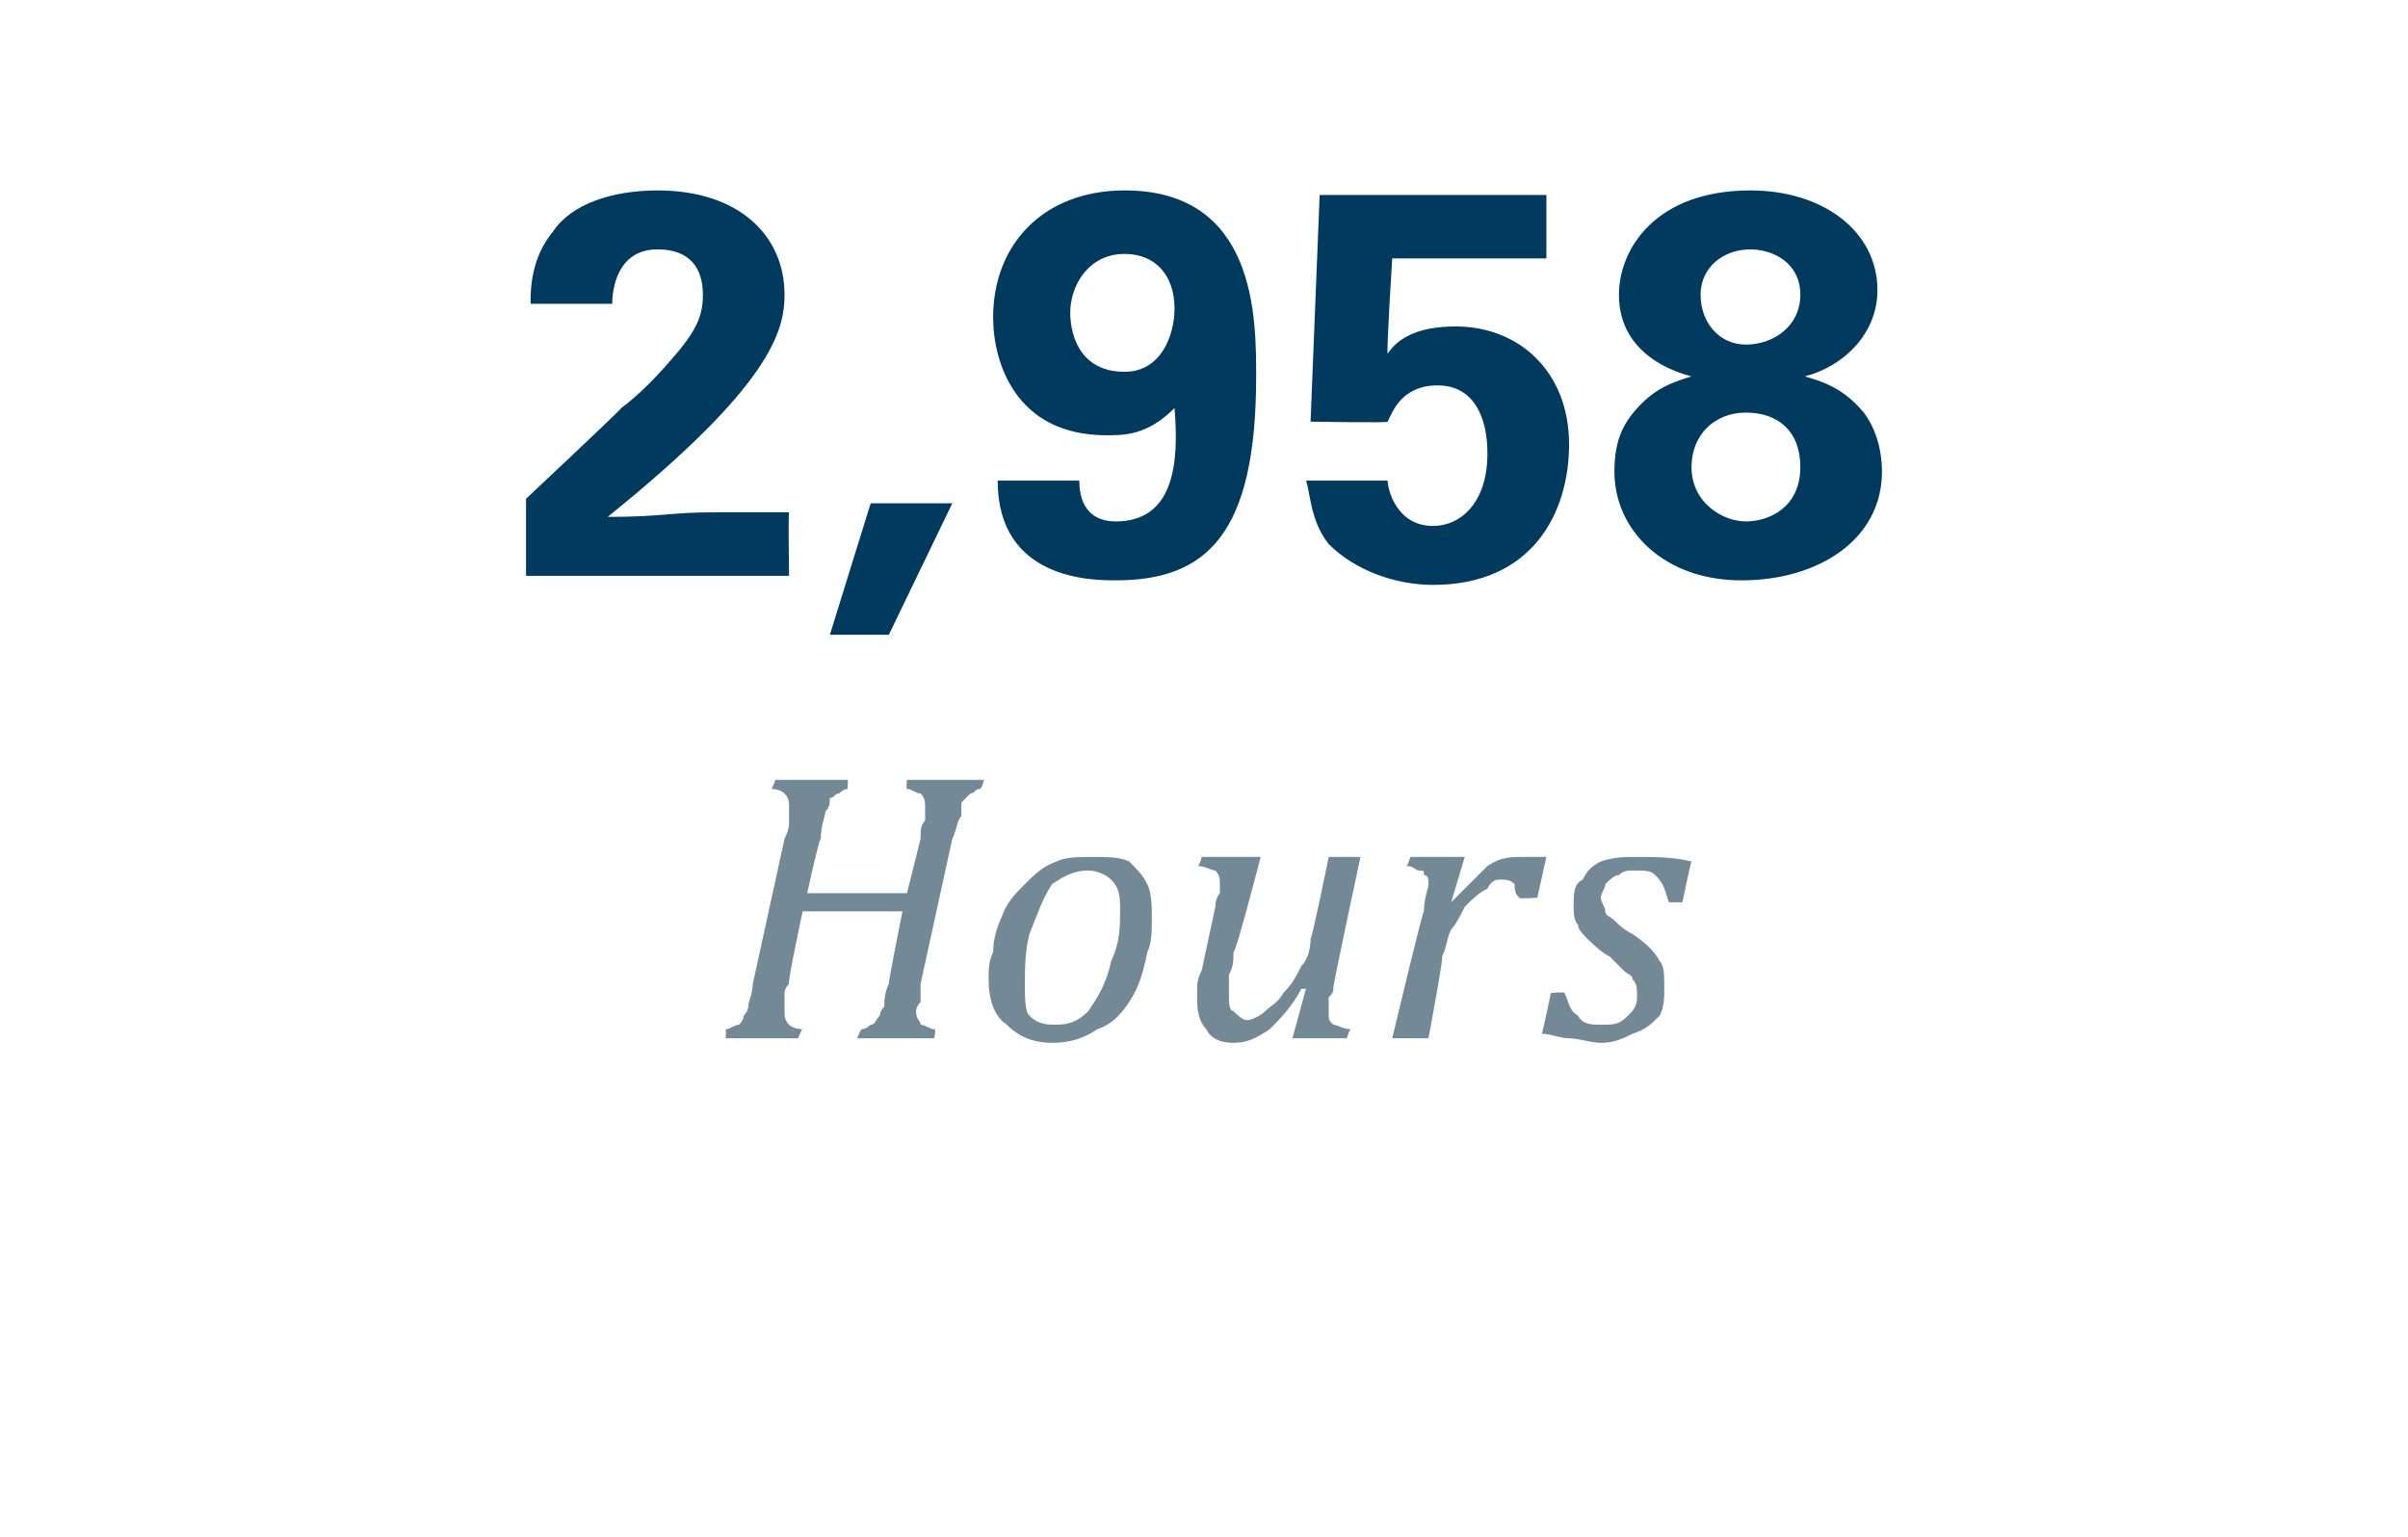 <?xml version="1.0" standalone="no"?><!DOCTYPE svg PUBLIC "-//W3C//DTD SVG 1.1//EN" "http://www.w3.org/Graphics/SVG/1.1/DTD/svg11.dtd"><svg xmlns="http://www.w3.org/2000/svg" version="1.1" width="53.1px" height="33.9px" viewBox="0 -4 53.1 33.9" style="top:-4px"><desc>2,958 Hours</desc><defs/><g id="Polygon118974"><path d="m20.3 17.7v.4c-.1.1-.1.2-.1.2c0 .2.1.2.1.3c.1 0 .2.1.3.1c.05-.02 0 .2 0 .2h-1.7s.09-.22.1-.2c.1 0 .2-.1.2-.1c.1 0 .1-.1.2-.2c0 0 0-.1.1-.2c0-.1 0-.3.1-.5c-.01-.05.3-1.6.3-1.6h-2.2s-.34 1.58-.3 1.6c-.1.1-.1.2-.1.2v.4c0 .1 0 .2.1.3c0 0 .1.1.3.1c-.02-.02-.1.2-.1.2H16s.02-.22 0-.2c.1 0 .2-.1.3-.1c0 0 .1-.1.1-.2c0 0 .1-.1.1-.2c0-.1.1-.3.1-.5l.7-3.2c.1-.2.1-.3.1-.4v-.3c0-.1 0-.2-.1-.3c0 0-.1-.1-.3-.1c.02.03.1-.2.1-.2h1.6s-.02.23 0 .2c-.1 0-.2.1-.2.1c-.1 0-.1.1-.2.1c0 .1 0 .2-.1.3c0 .1-.1.3-.1.6c-.03-.04-.3 1.2-.3 1.2h2.2l.3-1.2c0-.2 0-.3.1-.4v-.3c0-.1 0-.2-.1-.3c-.1 0-.2-.1-.3-.1c-.02.03 0-.2 0-.2h1.7s-.06.23-.1.2c-.1 0-.1.1-.2.1l-.1.1l-.1.1v.3c-.1.1-.1.3-.2.5l-.7 3.2zm2.9 1.3c-.5 0-.8-.2-1-.4c-.3-.2-.4-.6-.4-1c0-.2 0-.4.1-.6c0-.3.1-.6.2-.8c.1-.3.3-.5.5-.7c.2-.2.4-.4.7-.5c.2-.1.5-.1.8-.1c.3 0 .6 0 .8.1c.2.2.3.3.4.5c.1.2.1.5.1.8c0 .2 0 .5-.1.7c-.1.5-.2.8-.4 1.1c-.2.3-.4.5-.7.6c-.3.2-.6.3-1 .3zm-.6-1.3c0 .3 0 .6.1.7c.2.2.4.2.6.2c.3 0 .5-.1.7-.3c.2-.3.4-.6.5-1.1c.2-.4.2-.8.2-1.1c0-.3 0-.5-.2-.7c-.1-.1-.3-.2-.5-.2c-.3 0-.5.1-.8.3c-.2.3-.3.6-.5 1.1c-.1.4-.1.8-.1 1.1zm3.9-2.8h1.3s-.55 2.13-.6 2.1c0 .2 0 .3-.1.5v.4c0 .2 0 .4.1.4c.1.1.2.2.3.2c.1 0 .3-.1.4-.2c.1-.1.3-.2.4-.4c.2-.2.3-.4.4-.6c.1-.1.2-.3.2-.6c.03.02.4-1.8.4-1.8h.7s-.61 2.85-.6 2.9s0 .1-.1.2v.3c0 .2 0 .2.1.3c.1 0 .2.1.4.1c-.04-.02-.1.2-.1.2h-1.2l.3-1.1s-.06.03-.1 0c-.2.4-.5.7-.7.9c-.3.2-.5.3-.8.3c-.3 0-.5-.1-.6-.3c-.1-.1-.2-.3-.2-.6v-.3c0-.1 0-.2.1-.4l.3-1.4c0-.2.1-.3.1-.3v-.2c0-.1 0-.2-.1-.3c-.1 0-.2-.1-.4-.1c.04.03.1-.2.1-.2zm5.5 0h.3l-.3 1s.05.02 0 0l.8-.8c.3-.2.5-.2.8-.2h.5l-.2.9s-.43.03-.4 0c-.1-.1-.1-.2-.1-.3c-.1-.1-.2-.1-.3-.1c-.1 0-.2 0-.3.2c-.2.1-.3.2-.5.4c-.1.2-.2.4-.3.5c-.1.2-.1.4-.2.6c.04-.01-.3 1.8-.3 1.8h-.8s.68-2.85.7-2.8c0-.3.1-.5.1-.6c0-.1 0-.2-.1-.2c0-.1 0-.1-.1-.1s-.1-.1-.3-.1c.03.04.1-.2.1-.2h.9zm4.8 1c-.1-.3-.1-.4-.3-.6c-.1-.1-.2-.1-.5-.1c-.1 0-.2 0-.3.1c-.1 0-.2.1-.3.2c0 .1-.1.2-.1.3c0 .1.1.2.1.3c0 .1.1.1.2.2c.1.1.2.2.4.3c.3.2.5.4.6.6c.1.1.1.3.1.6c0 .2 0 .4-.1.6c-.2.2-.3.3-.6.4c-.2.1-.4.2-.7.2c-.2 0-.5-.1-.7-.1c-.2 0-.4-.1-.6-.1c.02-.04.2-.9.2-.9c0 0 .34-.03.3 0c.1.2.1.4.3.5c.1.2.3.2.5.2c.3 0 .4 0 .6-.2c.1-.1.2-.2.2-.4c0-.2 0-.3-.1-.4c0-.1-.1-.1-.2-.2l-.3-.3c-.2-.1-.4-.3-.5-.4c-.1-.1-.2-.2-.2-.3c-.1-.1-.1-.3-.1-.4c0-.3 0-.5.2-.6c.1-.2.2-.3.4-.4c.3-.1.5-.1.8-.1c.4 0 .8 0 1.2.1c-.02.03-.2.9-.2.9h-.3z" stroke="none" fill="#738a96"/></g><g id="Polygon118973"><path d="m11.6 7s2.11-1.98 2.1-2c.4-.3.8-.7 1.3-1.3c.4-.5.5-.8.5-1.2c0-.6-.3-1-1-1c-.9 0-1 .9-1 1.2h-1.8c0-.3 0-1 .5-1.6c.4-.6 1.3-.9 2.3-.9c1.8 0 2.8 1 2.8 2.3c0 .8-.3 2-3.9 4.9c1.2 0 1.4-.1 2.3-.1h1.7c-.02 0 0 1.4 0 1.4h-5.8V7zm9.4.1L19.6 10h-1.3l.9-2.9h1.8zm2.8-.5c0 .6.3.9.8.9c1.3 0 1.4-1.3 1.3-2.5c-.6.6-1.1.6-1.5.6c-2 0-2.5-1.6-2.5-2.6c0-1.6 1.1-2.8 2.9-2.8c2.9 0 2.9 2.8 2.9 4.1c0 3.5-1.1 4.5-3.1 4.5c-.5 0-2.6 0-2.6-2.2h1.8zm2.1-3.8c0-.7-.4-1.2-1.1-1.2c-.8 0-1.2.7-1.2 1.3c0 .3.1 1.3 1.2 1.3c.8 0 1.1-.8 1.1-1.4zm4.7 3.8c0 .2.2 1 1 1c.6 0 1.2-.5 1.2-1.6c0-.8-.3-1.5-1.1-1.5c-.8 0-1 .6-1.1.8c.04.03-1.7 0-1.7 0l.2-5h5v1.4h-3.4s-.13 2.07-.1 2.1c.2-.3.6-.6 1.5-.6c1.4 0 2.5 1 2.5 2.6c0 1.5-.8 3.1-3 3.1c-.8 0-1.7-.3-2.3-.9c-.4-.5-.4-1.1-.5-1.4h1.8zm5.1-4.1c0-1 .8-2.3 2.9-2.3c1.6 0 2.8.9 2.8 2.2c0 1-.8 1.7-1.6 1.9c.3.1.8.2 1.3.8c.3.4.4.9.4 1.3c0 1.5-1.4 2.4-3.1 2.4c-1.7 0-2.8-1.1-2.8-2.4c0-.7.2-1.1.6-1.5c.4-.4.8-.5 1.1-.6c-.4-.1-1.6-.5-1.6-1.8zm4 0c0-.7-.6-1-1.1-1c-.6 0-1.1.4-1.1 1c0 .6.4 1.1 1 1.1c.6 0 1.2-.4 1.2-1.1zm0 3.8c0-.8-.5-1.2-1.2-1.2c-.7 0-1.2.5-1.2 1.2c0 .8.7 1.2 1.2 1.2c.5 0 1.2-.3 1.2-1.2z" stroke="none" fill="#003a5e"/></g></svg>